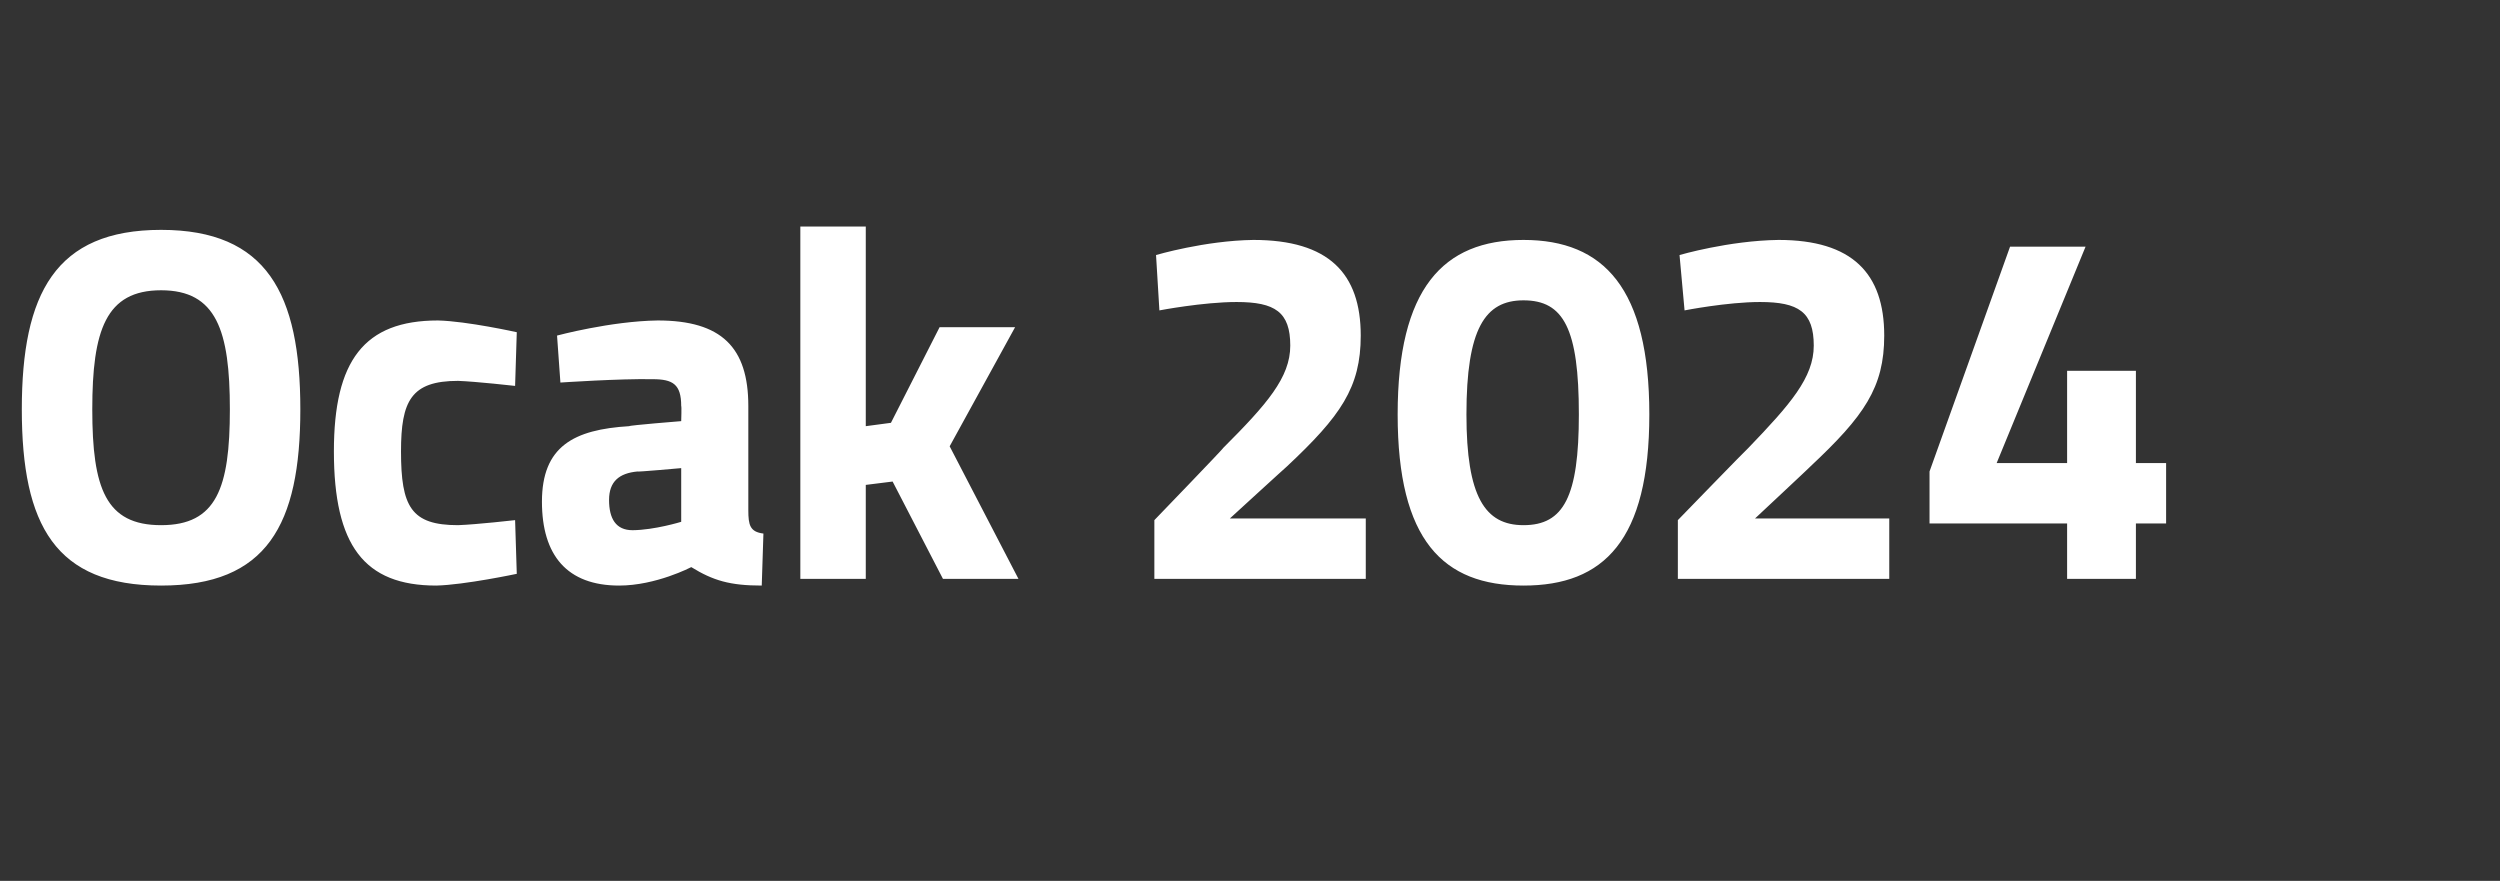 <?xml version="1.0" standalone="no"?><!DOCTYPE svg PUBLIC "-//W3C//DTD SVG 1.1//EN" "http://www.w3.org/Graphics/SVG/1.1/DTD/svg11.dtd"><svg xmlns="http://www.w3.org/2000/svg" version="1.1" width="149px" height="52.5px" viewBox="0 -12 149 52.5" style="top:-12px"><rect x="0" y="-12" width="149" height="52.5" fill="#333333" stroke="none"/>  <desc>Ocak 2024</desc>  <defs/>  <g id="Polygon367694">    <path d="M 13.7 12.4 C 13.7 7.7 12.9 5.3 9.6 5.3 C 6.3 5.3 5.5 7.7 5.5 12.4 C 5.5 17.1 6.3 19.3 9.6 19.3 C 12.9 19.3 13.7 17.1 13.7 12.4 Z M 1.3 12.4 C 1.3 5.5 3.3 1.7 9.6 1.7 C 15.9 1.7 17.9 5.5 17.9 12.4 C 17.9 19.3 15.9 22.9 9.6 22.9 C 3.3 22.9 1.3 19.3 1.3 12.4 Z M 30.8 7.8 L 30.7 11 C 30.7 11 28.39 10.74 27.3 10.7 C 24.5 10.7 23.9 11.9 23.9 14.9 C 23.9 18.2 24.5 19.3 27.3 19.3 C 28.42 19.26 30.7 19 30.7 19 L 30.8 22.2 C 30.8 22.2 27.69 22.86 26 22.9 C 21.7 22.9 19.9 20.5 19.9 14.9 C 19.9 9.5 21.7 7.1 26.1 7.1 C 27.83 7.14 30.8 7.8 30.8 7.8 Z M 44.6 18.4 C 44.6 19.3 44.7 19.7 45.5 19.8 C 45.5 19.8 45.4 22.9 45.4 22.9 C 43.5 22.9 42.5 22.6 41.2 21.8 C 41.2 21.8 39.1 22.9 36.9 22.9 C 33.8 22.9 32.3 21.1 32.3 17.9 C 32.3 14.6 34.2 13.6 37.5 13.4 C 37.48 13.35 40.6 13.1 40.6 13.1 C 40.6 13.1 40.63 12.18 40.6 12.2 C 40.6 10.9 40.1 10.6 38.9 10.6 C 36.95 10.56 33.4 10.8 33.4 10.8 L 33.2 8 C 33.2 8 36.39 7.14 39.2 7.1 C 43 7.1 44.6 8.7 44.6 12.2 C 44.6 12.2 44.6 18.4 44.6 18.4 Z M 38 16.1 C 36.9 16.2 36.3 16.7 36.3 17.8 C 36.3 18.9 36.7 19.6 37.7 19.6 C 39.01 19.59 40.6 19.1 40.6 19.1 L 40.6 15.9 C 40.6 15.9 37.95 16.14 38 16.1 Z M 47.7 22.5 L 47.7 1.5 L 51.6 1.5 L 51.6 13.4 L 53.1 13.2 L 56 7.5 L 60.5 7.5 L 56.6 14.6 L 60.7 22.5 L 56.2 22.5 L 53.2 16.7 L 51.6 16.9 L 51.6 22.5 L 47.7 22.5 Z M 68.8 22.5 L 68.8 19 C 68.8 19 72.95 14.7 72.9 14.7 C 75.5 12.1 76.9 10.5 76.9 8.6 C 76.9 6.6 76 6 73.7 6 C 71.71 6 69.1 6.5 69.1 6.5 L 68.9 3.2 C 68.9 3.2 71.8 2.34 74.7 2.3 C 79.2 2.3 81.1 4.3 81.1 8 C 81.1 11.1 79.9 12.8 76.7 15.8 C 76.71 15.78 73.3 18.9 73.3 18.9 L 81.4 18.9 L 81.4 22.5 L 68.8 22.5 Z M 98.3 12.7 C 98.3 20.2 95.6 22.9 90.8 22.9 C 86 22.9 83.3 20.2 83.3 12.7 C 83.3 5.2 86 2.3 90.8 2.3 C 95.6 2.3 98.3 5.2 98.3 12.7 Z M 87.4 12.7 C 87.4 17.6 88.5 19.3 90.8 19.3 C 93.2 19.3 94.1 17.6 94.1 12.7 C 94.1 7.6 93.2 5.9 90.8 5.9 C 88.5 5.9 87.4 7.6 87.4 12.7 Z M 100 22.5 L 100 19 C 100 19 104.17 14.7 104.2 14.7 C 106.7 12.1 108.1 10.5 108.1 8.6 C 108.1 6.6 107.2 6 104.9 6 C 102.94 6 100.4 6.5 100.4 6.5 L 100.1 3.2 C 100.1 3.2 103.03 2.34 106 2.3 C 110.4 2.3 112.3 4.3 112.3 8 C 112.3 11.1 111.1 12.8 107.9 15.8 C 107.94 15.78 104.6 18.9 104.6 18.9 L 112.6 18.9 L 112.6 22.5 L 100 22.5 Z M 123.2 19.2 L 115 19.2 L 115 16.1 L 119.8 2.7 L 124.3 2.7 L 119 15.6 L 123.2 15.6 L 123.2 10.1 L 127.3 10.1 L 127.3 15.6 L 129.1 15.6 L 129.1 19.2 L 127.3 19.2 L 127.3 22.5 L 123.2 22.5 L 123.2 19.2 Z " stroke="none" fill="#fff"/>  </g></svg>